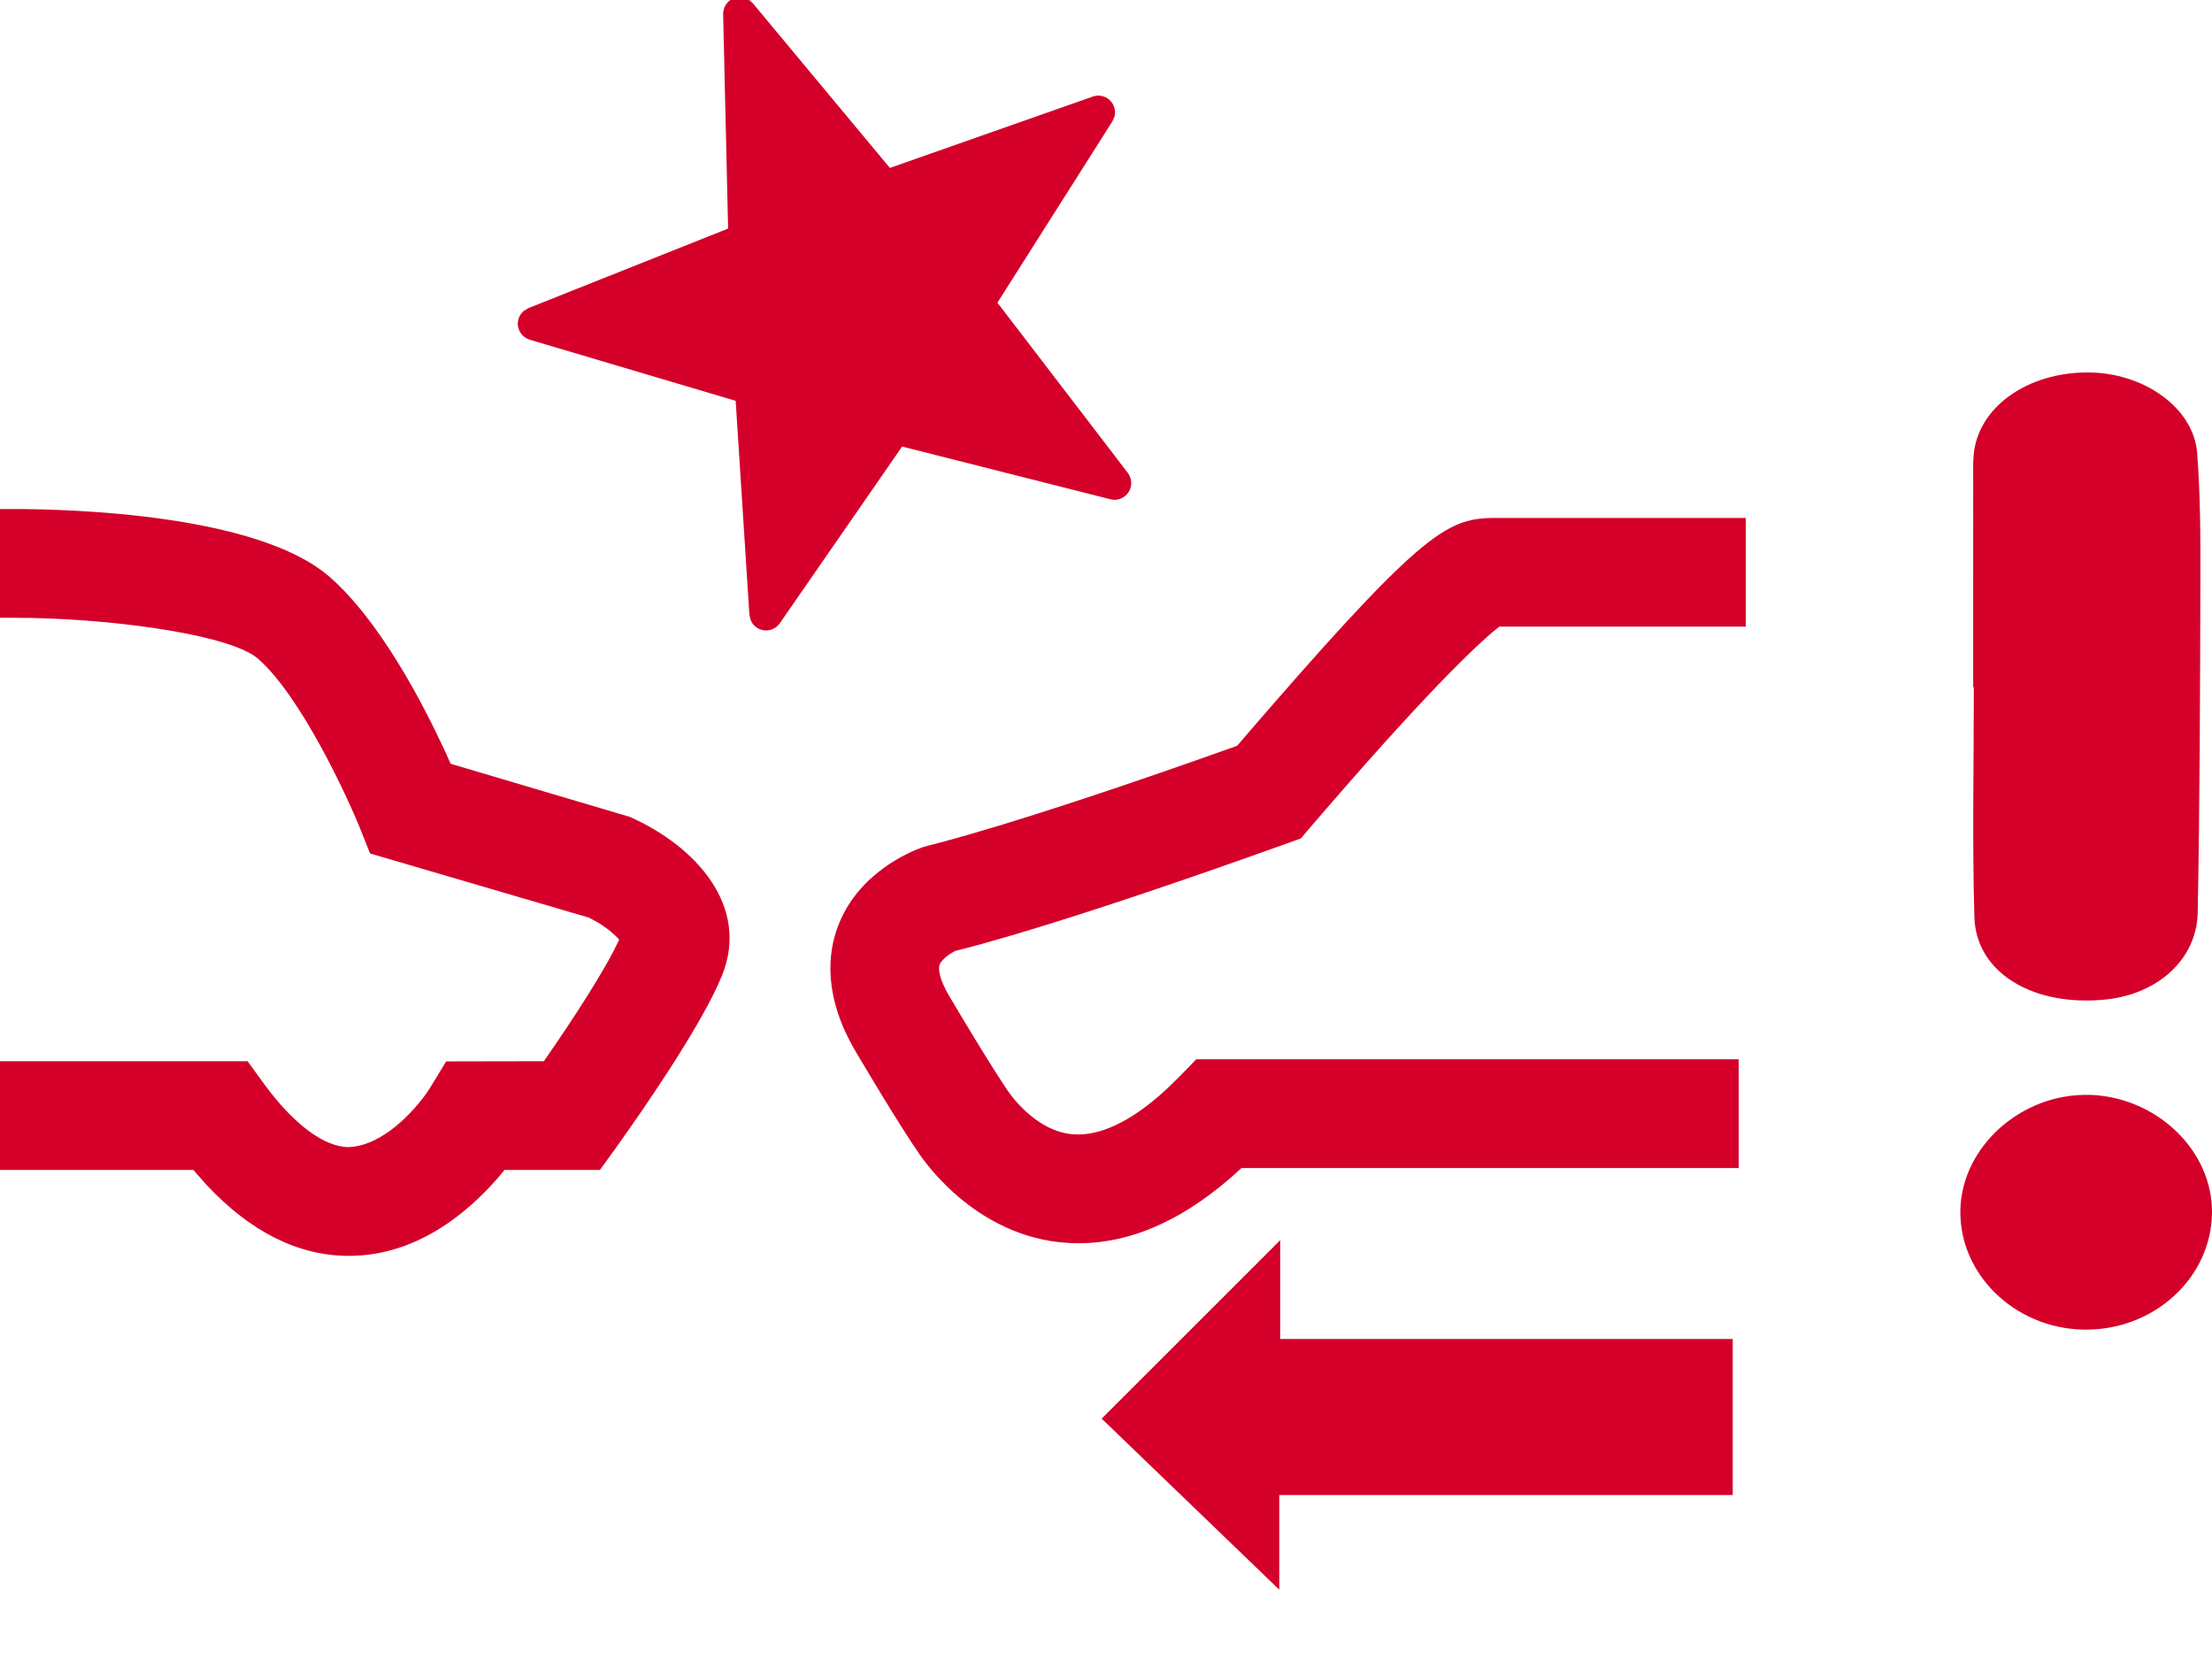 <svg xmlns="http://www.w3.org/2000/svg" width="24" height="18" viewBox="0 0 24 18">
    <g fill="none" fill-rule="evenodd">
        <g fill="#D4002A">
            <g>
                <path d="M13.89 17.456v1.072h4.91v1.693h-4.92v1.027l-1.927-1.856 1.937-1.936zm8.781-1.577c.73.022 1.335.605 1.329 1.278-.007.715-.64 1.287-1.402 1.269-.747-.018-1.347-.609-1.328-1.306.02-.687.67-1.262 1.401-1.24zM.147 9.523c.607 0 2.649.053 3.43.737.546.477 1.009 1.367 1.248 1.884l.065.143 1.943.576c.726.322 1.304.976 1 1.723-.22.544-.891 1.504-1.106 1.805l-.041.058-.177.245H5.474c-.289.357-.848.897-1.61.93-.026.002-.052.002-.079.002-.547 0-1.066-.259-1.545-.771l-.142-.161H0v-1.18h2.686l.176.242c.32.44.656.69.921.69.373-.014.712-.396.848-.59l.038-.058.172-.282 1.06-.002c.319-.458.68-1.015.817-1.32-.038-.044-.125-.122-.239-.19l-.09-.048-2.374-.696-.106-.266c-.14-.35-.645-1.44-1.108-1.846-.285-.249-1.457-.422-2.456-.443l-.198-.002H0v-1.18h.147zm18.795.096v1.18h-2.675c-.162.126-.658.565-1.887 1.988l-.165.191-.101.119-.147.053c-2.424.87-3.422 1.124-3.598 1.166-.047.02-.152.09-.174.151-.018.05 0 .164.104.34.456.77.622 1.007.623 1.01.033.05.302.447.707.489l.07.003c.285 0 .619-.174.972-.505l.134-.131.174-.18h5.886v1.18H13.47c-.581.542-1.175.816-1.767.816-.069 0-.138-.004-.208-.011-.994-.11-1.535-.976-1.557-1.013-.007-.006-.204-.296-.654-1.056-.356-.603-.301-1.073-.192-1.36.216-.572.77-.803.91-.854l.027-.008.046-.013c.014-.004.914-.213 3.347-1.082 1.974-2.295 2.265-2.464 2.767-2.472h2.753zm3.71-1.578c.607 0 1.149.384 1.187.873.035.452.036.905.035 1.357-.003 1.21-.006 2.42-.029 3.63-.01.508-.433.884-.994.943-.788.083-1.411-.288-1.429-.892-.024-.83-.006-1.663-.006-2.494h-.007V9.185c0-.083-.003-.166.005-.249.045-.513.576-.896 1.238-.895zM8.124 3.996l.043.038 1.488 1.788 2.201-.774c.073-.026.154-.003.202.058.037.045.048.104.034.158l-.022.052-1.248 1.968 1.415 1.847c.046.062.05.146.007.21-.022.033-.053.057-.088.07-.022.009-.047.013-.071.012l-.037-.006-2.26-.572-1.327 1.917c-.044.064-.123.092-.197.072-.056-.016-.1-.057-.12-.108l-.013-.055-.149-2.322-2.234-.663c-.074-.022-.126-.089-.13-.166-.002-.058.023-.112.066-.147l.049-.03L7.9 6.48l-.054-2.326c-.002-.077.045-.147.118-.174.054-.02.113-.013.16.016z" transform="translate(-541, -607) translate(541, 603)"/>
            </g>
        </g>
    </g>
</svg>
